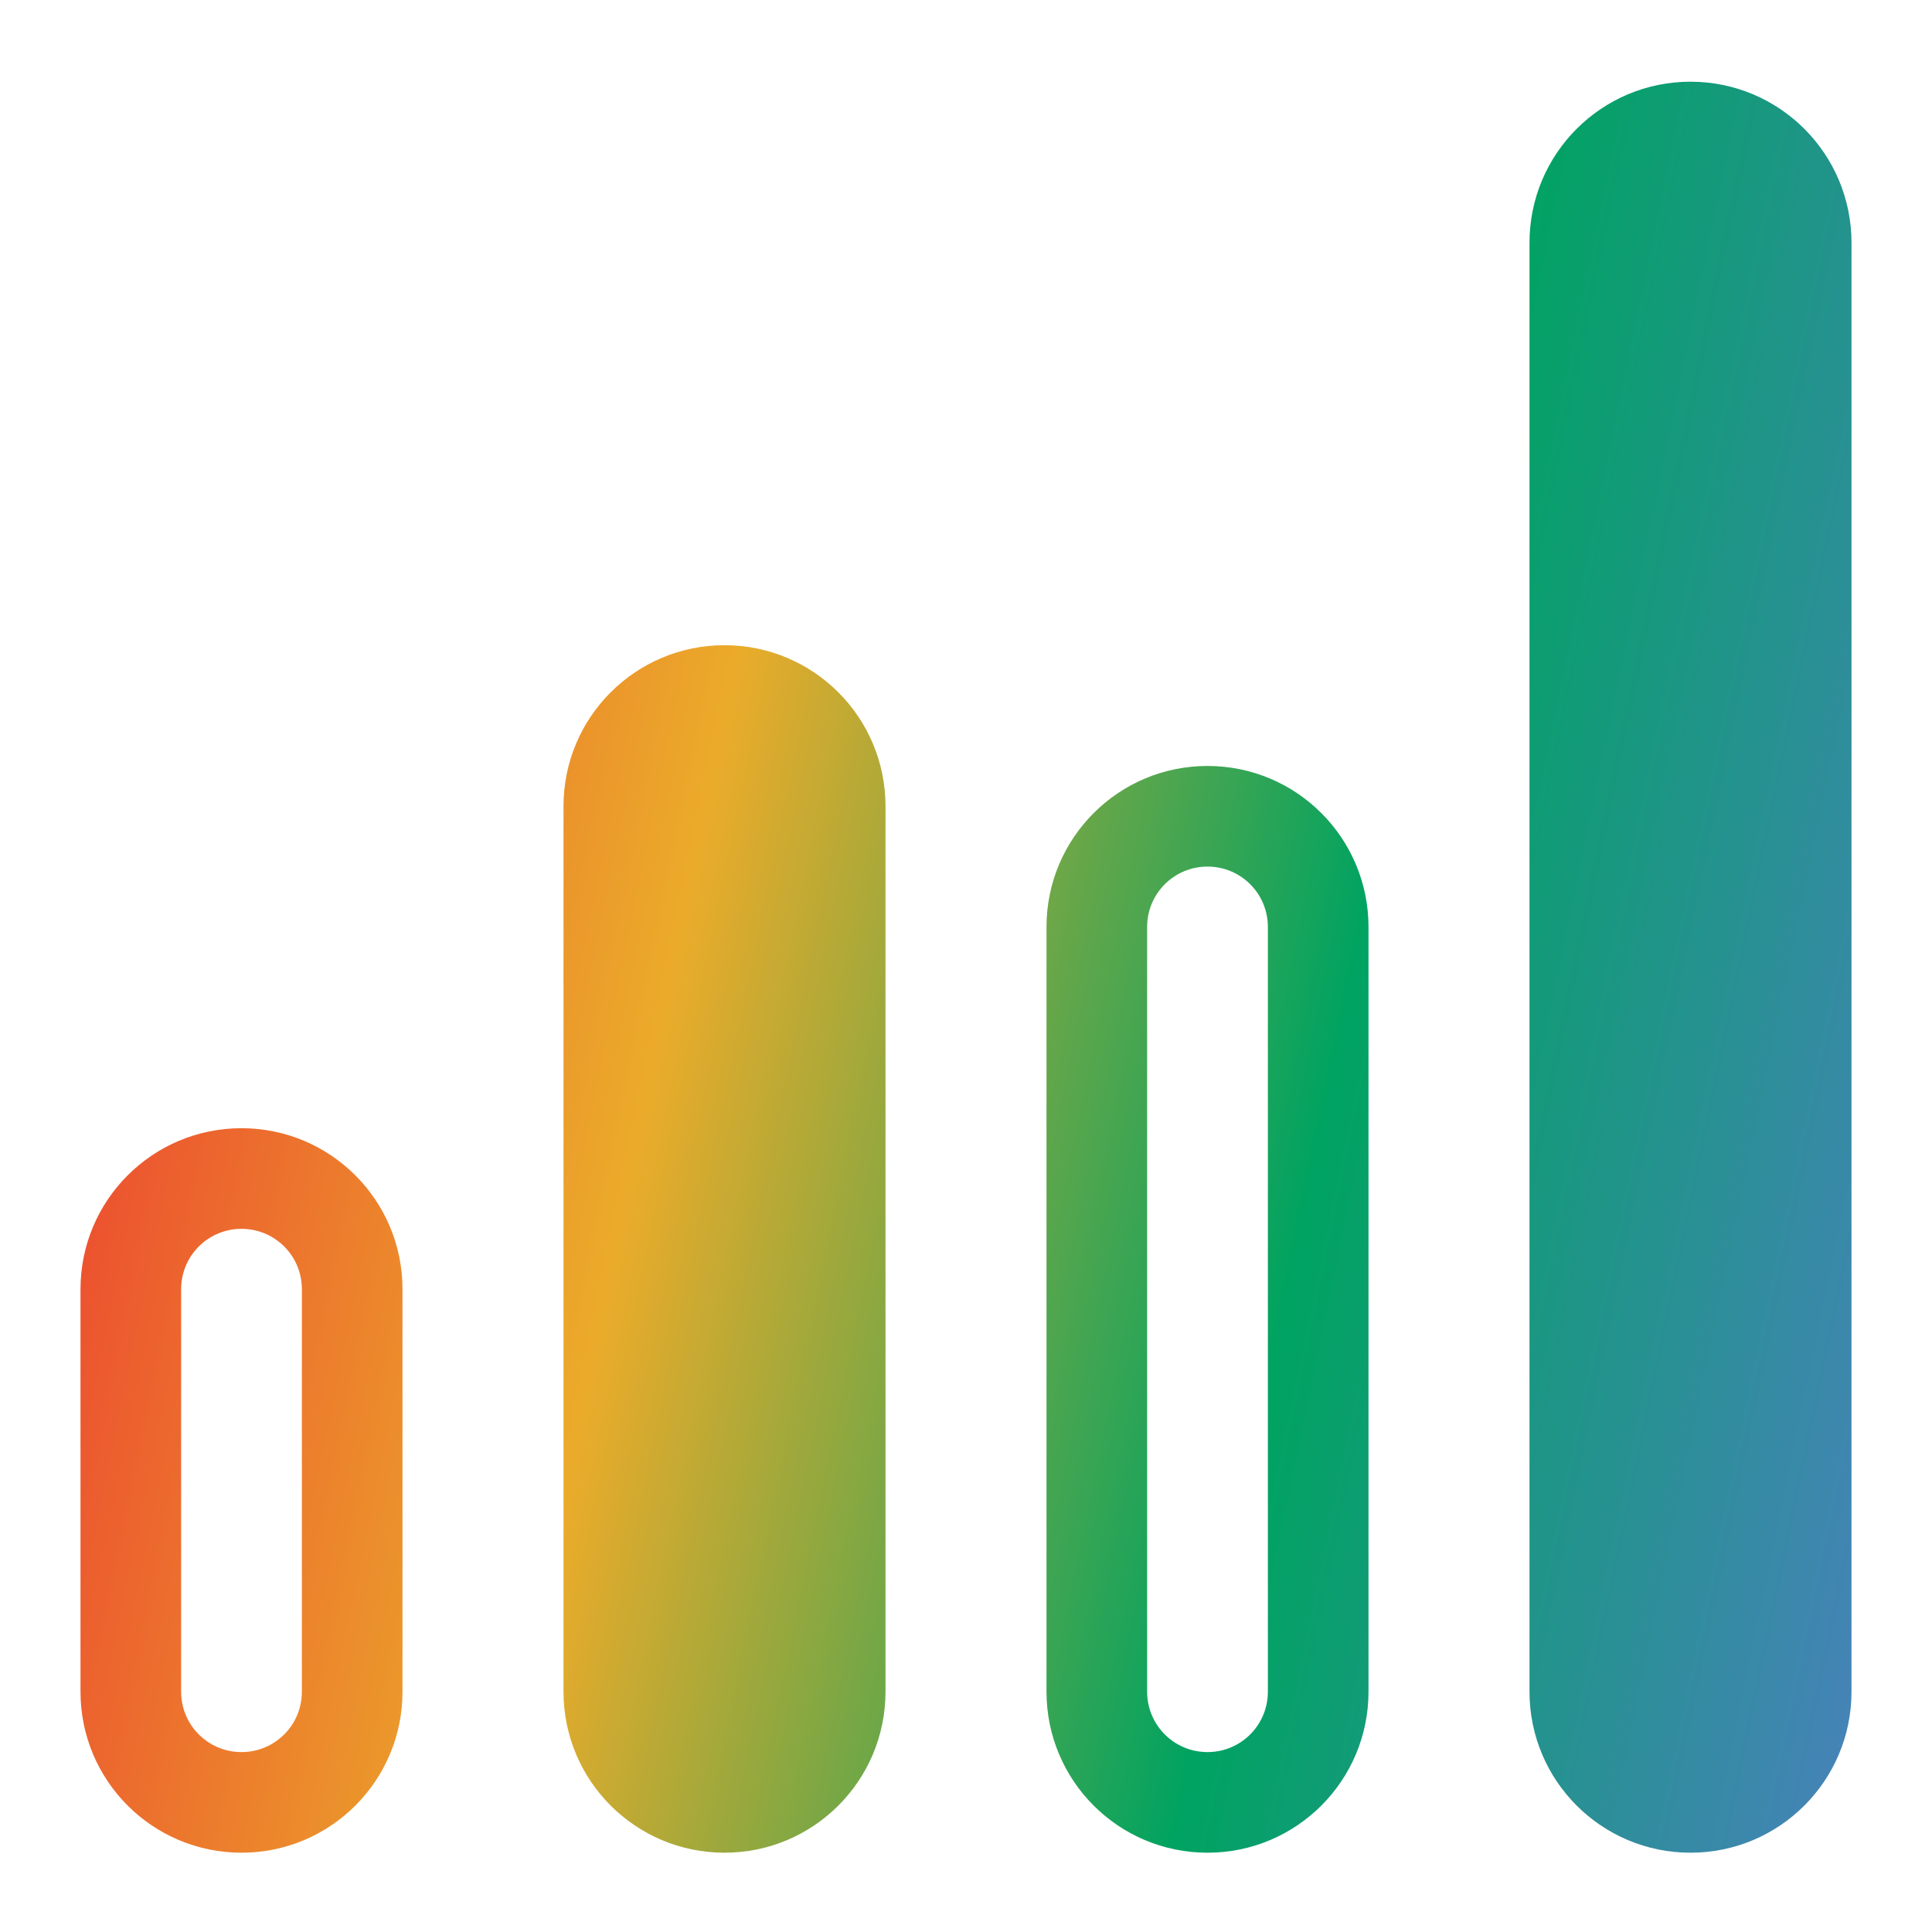 <svg width="48" height="48" xmlns="http://www.w3.org/2000/svg" xmlns:xlink="http://www.w3.org/1999/xlink" xml:space="preserve" overflow="hidden"><defs><linearGradient x1="433.46" y1="192.06" x2="484.21" y2="202.53" gradientUnits="userSpaceOnUse" spreadMethod="pad" id="fill0"><stop offset="0" stop-color="#ED3331"/><stop offset="0.34" stop-color="#EBAB2A"/><stop offset="0.66" stop-color="#00A361"/><stop offset="1" stop-color="#4C80C0"/></linearGradient><linearGradient x1="435.14" y1="183.93" x2="485.89" y2="194.4" gradientUnits="userSpaceOnUse" spreadMethod="pad" id="fill1"><stop offset="0" stop-color="#ED3331"/><stop offset="0.34" stop-color="#EBAB2A"/><stop offset="0.66" stop-color="#00A361"/><stop offset="1" stop-color="#4C80C0"/></linearGradient><linearGradient x1="435.33" y1="183" x2="486.08" y2="193.46" gradientUnits="userSpaceOnUse" spreadMethod="pad" id="fill2"><stop offset="0" stop-color="#ED3331"/><stop offset="0.34" stop-color="#EBAB2A"/><stop offset="0.66" stop-color="#00A361"/><stop offset="1" stop-color="#4C80C0"/></linearGradient><linearGradient x1="437.51" y1="172.47" x2="488.25" y2="182.94" gradientUnits="userSpaceOnUse" spreadMethod="pad" id="fill3"><stop offset="0" stop-color="#ED3331"/><stop offset="0.34" stop-color="#EBAB2A"/><stop offset="0.66" stop-color="#00A361"/><stop offset="1" stop-color="#4C80C0"/></linearGradient></defs><g transform="translate(-437 -157)"><path d="M443 185.03C440.79 185.03 439 186.82 439 189.03L439 199.03C439 201.24 440.79 203.03 443 203.03 445.21 203.03 447 201.24 447 199.03L447 189.03C447 186.82 445.21 185.03 443 185.03ZM444.5 199.03C444.5 199.86 443.83 200.53 443 200.53 442.17 200.53 441.5 199.86 441.5 199.03L441.5 189.03C441.5 188.2 442.17 187.53 443 187.53 443.83 187.53 444.5 188.2 444.5 189.03L444.5 199.03Z" fill="url(#fill0)"/><path d="M455 173.03C452.79 173.03 451 174.82 451 177.03L451 199.03C451 201.24 452.79 203.03 455 203.03 457.21 203.03 459 201.24 459 199.03L459 177.03C459 174.82 457.21 173.03 455 173.03Z" fill="url(#fill1)"/><path d="M467 176.03C464.79 176.03 463 177.82 463 180.03L463 199.03C463 201.24 464.79 203.03 467 203.03 469.21 203.03 471 201.24 471 199.03L471 180.03C471 177.82 469.21 176.03 467 176.03ZM468.5 199.03C468.5 199.86 467.83 200.53 467 200.53 466.17 200.53 465.5 199.86 465.5 199.03L465.5 180.03C465.5 179.2 466.17 178.53 467 178.53 467.83 178.53 468.5 179.2 468.5 180.03L468.5 199.03Z" fill="url(#fill2)"/><path d="M479 159.03C476.79 159.03 475 160.82 475 163.03L475 199.03C475 201.24 476.79 203.03 479 203.03 481.21 203.03 483 201.24 483 199.03L483 163.03C483 160.82 481.21 159.03 479 159.03Z" fill="url(#fill3)"/></g></svg>